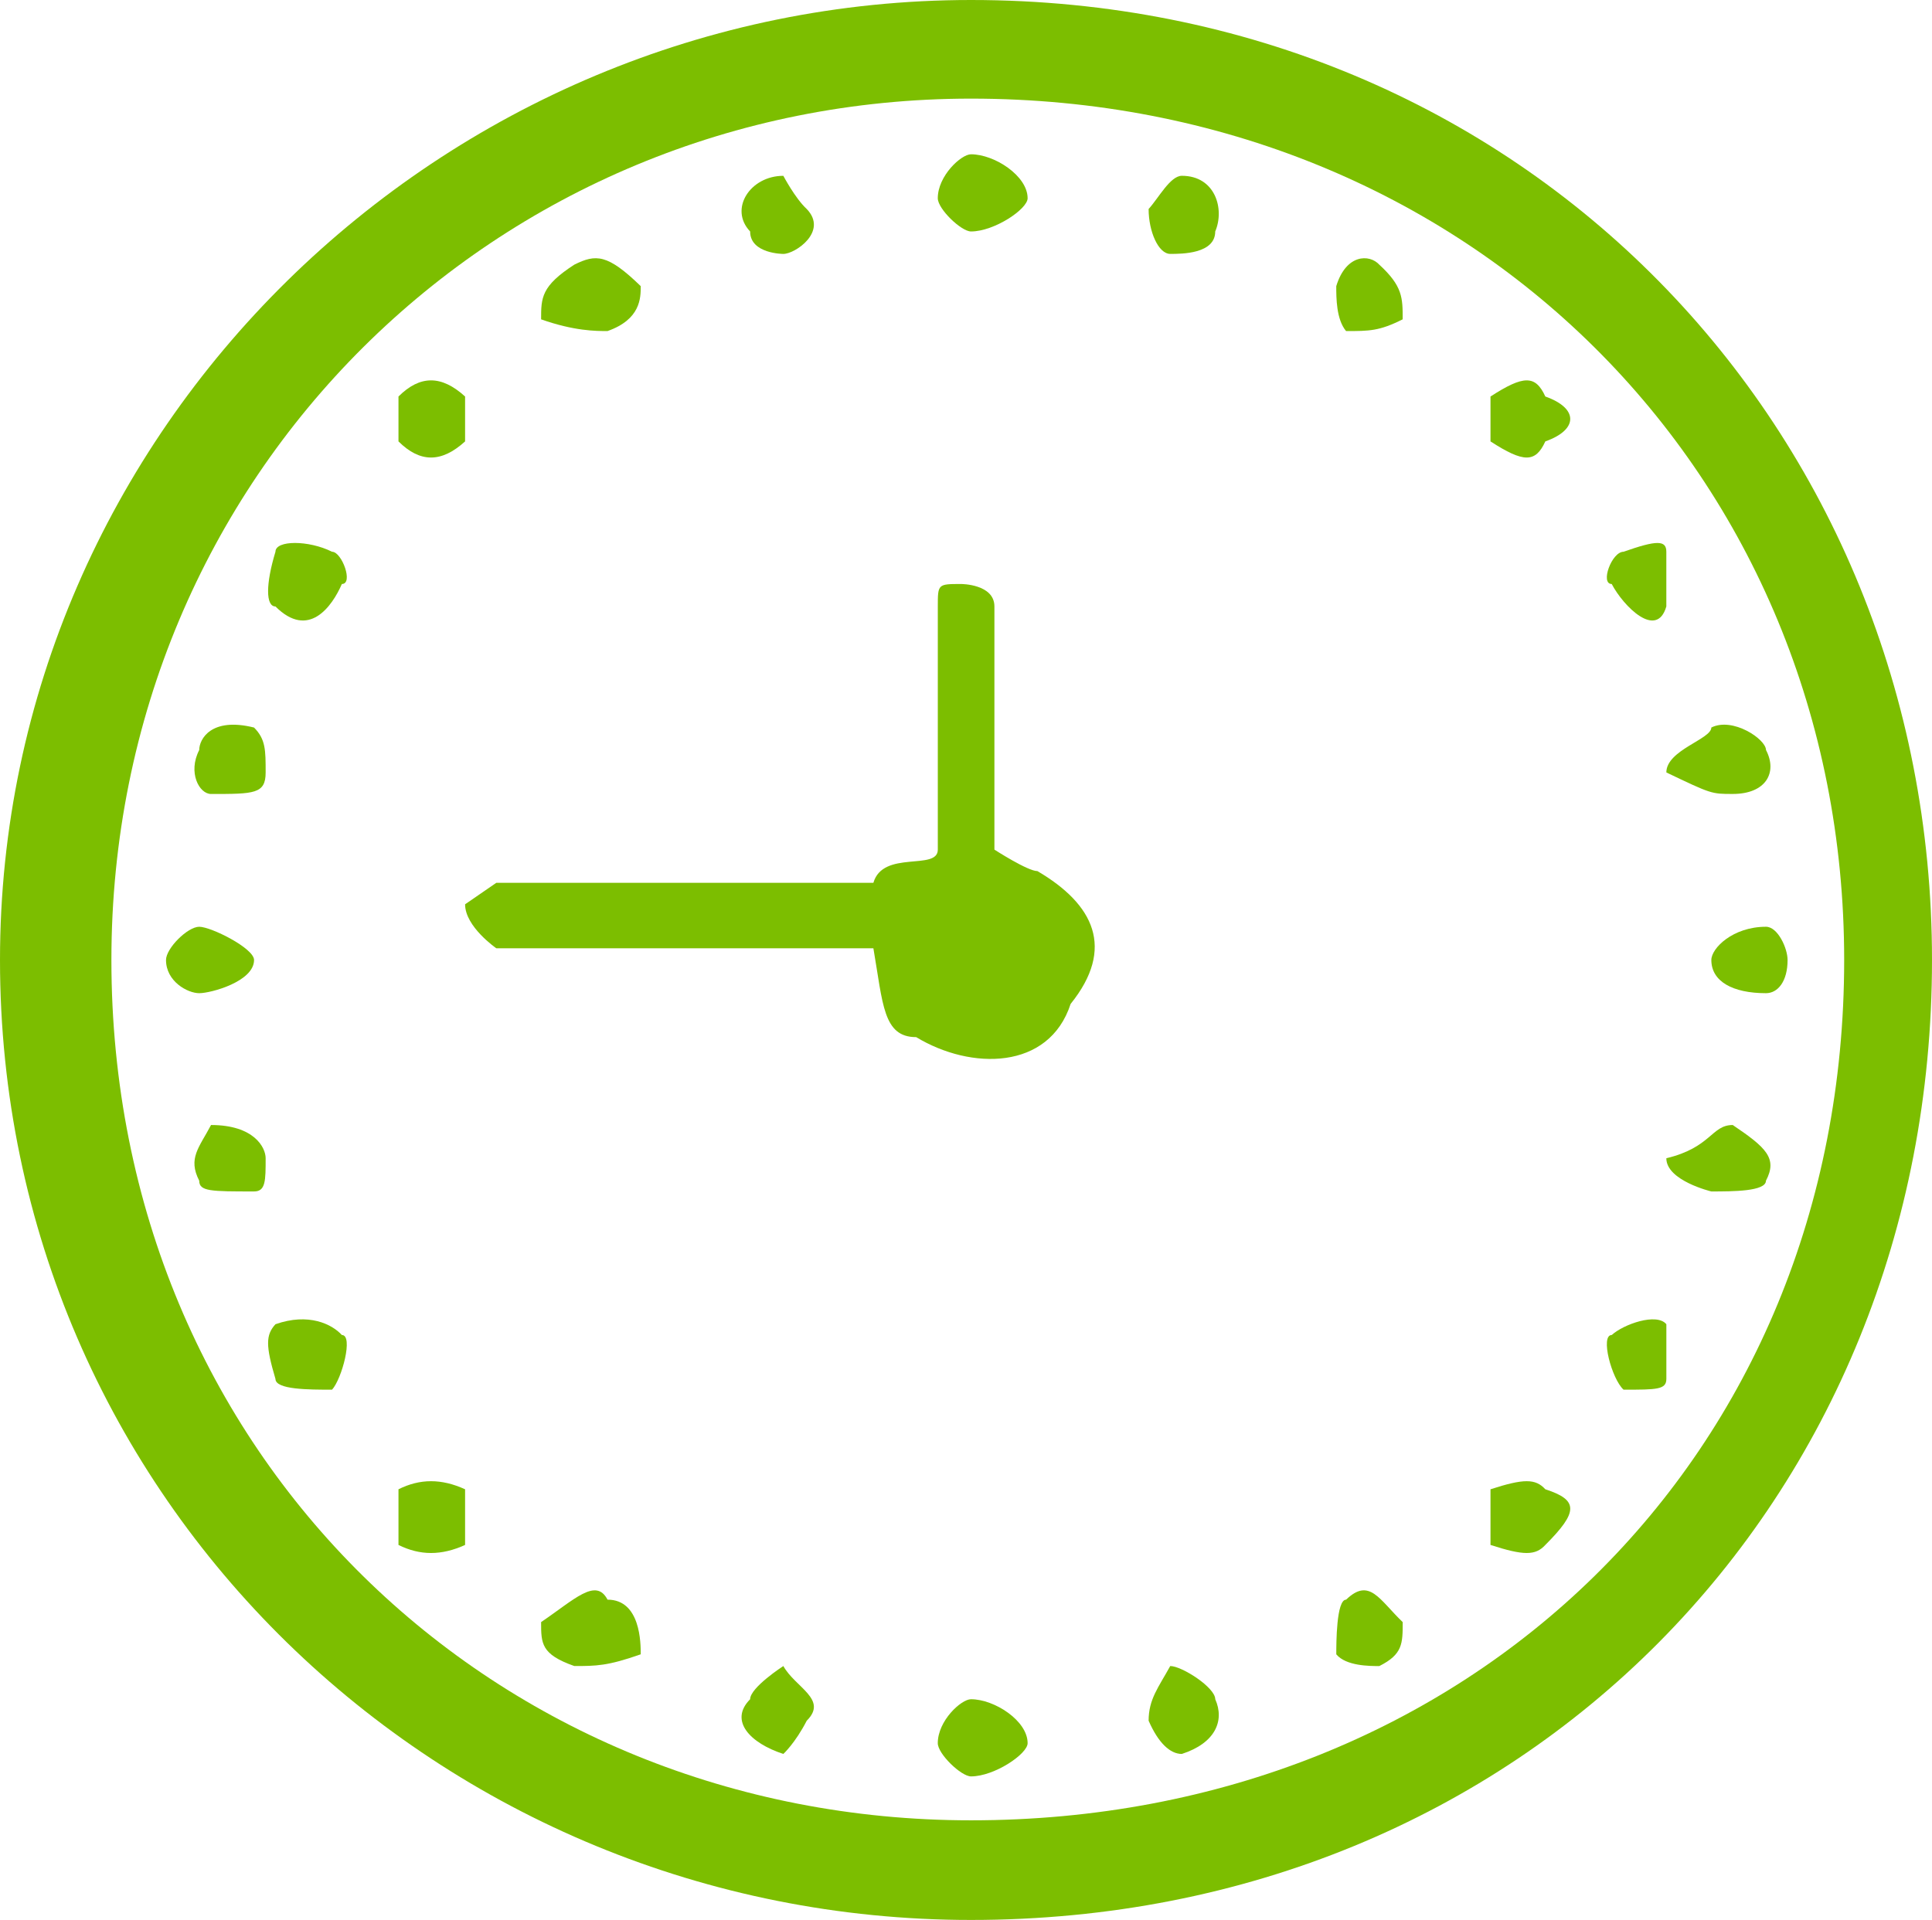 <?xml version="1.0" encoding="utf-8"?>
<!-- Generator: Adobe Illustrator 16.0.0, SVG Export Plug-In . SVG Version: 6.00 Build 0)  -->
<!DOCTYPE svg PUBLIC "-//W3C//DTD SVG 1.1//EN" "http://www.w3.org/Graphics/SVG/1.1/DTD/svg11.dtd">
<svg version="1.1" id="Layer_1" xmlns="http://www.w3.org/2000/svg" xmlns:xlink="http://www.w3.org/1999/xlink" x="0px" y="0px"
	 width="70.86px" height="70.433px" viewBox="0 0 70.86 70.433" enable-background="new 0 0 70.86 70.433" xml:space="preserve">
<g>
	<g>
		<path fill-rule="evenodd" clip-rule="evenodd" fill="#7cbe00" d="M35.613,62.336c-0.359,0-1.218,0.788-1.218,1.612
			c0,0.395,0.858,1.219,1.218,1.219c0.859,0,2.077-0.824,2.077-1.219C37.69,63.124,36.472,62.336,35.613,62.336z"/>
		<path fill-rule="evenodd" clip-rule="evenodd" fill="#7cbe00" d="M22.282,12.145c1.218-0.43,1.218-1.218,1.218-1.648
			c-1.218-1.182-1.644-1.182-2.436-0.788c-1.218,0.788-1.218,1.218-1.218,2.006C21.064,12.145,21.856,12.145,22.282,12.145z"/>
		<path fill-rule="evenodd" clip-rule="evenodd" fill="#7cbe00" d="M17.058,16.193c0-0.43,0-1.218,0-1.647
			c-0.866-0.789-1.651-0.789-2.443,0c0,0.43,0,1.218,0,1.647C15.407,16.981,16.192,16.981,17.058,16.193z"/>
		<path fill-rule="evenodd" clip-rule="evenodd" fill="#7cbe00" d="M14.615,54.634c0,0.394,0,0.824,0,2.042
			c0.792,0.394,1.578,0.394,2.443,0c0-1.218,0-1.648,0-2.042C16.192,54.239,15.407,54.239,14.615,54.634z"/>
		<path fill-rule="evenodd" clip-rule="evenodd" fill="#7cbe00" d="M28.731,61.118c0,0-1.218,0.787-1.218,1.218
			c-0.785,0.788,0,1.612,1.218,2.007c0,0,0.433-0.395,0.858-1.219C30.382,62.336,29.164,61.905,28.731,61.118z"/>
		<path fill-rule="evenodd" clip-rule="evenodd" fill="#7cbe00" d="M22.282,58.683c-0.426-0.824-1.218,0-2.436,0.823
			c0,0.788,0,1.183,1.218,1.612c0.792,0,1.218,0,2.436-0.43C23.5,60.294,23.5,58.683,22.282,58.683z"/>
		<path fill-rule="evenodd" clip-rule="evenodd" fill="#7cbe00" d="M9.318,26.69c-1.578-0.394-2.011,0.43-2.011,0.824
			c-0.425,0.825,0,1.613,0.433,1.613c1.578,0,2.003,0,2.003-0.788C9.743,27.514,9.743,27.12,9.318,26.69z"/>
		<path fill-rule="evenodd" clip-rule="evenodd" fill="#7cbe00" d="M7.74,41.271c-0.433,0.824-0.858,1.219-0.433,2.043
			c0,0.394,0.433,0.394,2.011,0.394c0.425,0,0.425-0.394,0.425-1.218C9.743,42.095,9.318,41.271,7.74,41.271z"/>
		<path fill-rule="evenodd" clip-rule="evenodd" fill="#7cbe00" d="M9.318,35.217c0-0.43-1.578-1.219-2.011-1.219
			c-0.425,0-1.218,0.789-1.218,1.219c0,0.788,0.792,1.218,1.218,1.218C7.74,36.435,9.318,36.005,9.318,35.217z"/>
		<path fill-rule="evenodd" clip-rule="evenodd" fill="#7cbe00" d="M10.103,48.579c-0.36,0.395-0.36,0.789,0,2.006
			c0,0.395,1.218,0.395,2.076,0.395c0.359-0.395,0.792-2.006,0.359-2.006C12.179,48.579,11.321,48.149,10.103,48.579z"/>
		<path fill-rule="evenodd" clip-rule="evenodd" fill="#7cbe00" d="M12.179,20.241c-0.858-0.43-2.076-0.43-2.076,0
			c-0.36,1.183-0.36,2.007,0,2.007c1.218,1.218,2.076,0,2.436-0.824C12.972,21.424,12.539,20.241,12.179,20.241z"/>
		<path fill-rule="evenodd" clip-rule="evenodd" fill="#7cbe00" d="M28.731,9.315c0.433,0,1.651-0.824,0.858-1.647
			c-0.426-0.394-0.858-1.218-0.858-1.218c-1.218,0-2.003,1.218-1.218,2.042C27.513,9.315,28.731,9.315,28.731,9.315z"/>
		<path fill-rule="evenodd" clip-rule="evenodd" fill="#7cbe00" d="M35.613,8.491c0.859,0,2.077-0.824,2.077-1.218
			c0-0.824-1.218-1.613-2.077-1.613c-0.359,0-1.218,0.789-1.218,1.613C34.396,7.667,35.254,8.491,35.613,8.491z"/>
		<path fill-rule="evenodd" clip-rule="evenodd" fill="#7cbe00" d="M61.117,48.579c-0.353-0.43-1.57,0-2.003,0.395
			c-0.433,0,0,1.611,0.433,2.006c1.218,0,1.57,0,1.57-0.395C61.117,49.368,61.117,48.974,61.117,48.579z"/>
		<path fill-rule="evenodd" clip-rule="evenodd" fill="#7cbe00" d="M54.667,14.546c0,0.43,0,1.218,0,1.647
			c1.218,0.788,1.65,0.788,2.011,0c1.218-0.43,1.218-1.218,0-1.647C56.318,13.757,55.885,13.757,54.667,14.546z"/>
		<path fill-rule="evenodd" clip-rule="evenodd" fill="#7cbe00" d="M63.552,29.126c1.219,0,1.651-0.788,1.219-1.613
			c0-0.394-1.219-1.218-2.004-0.824c0,0.43-1.65,0.824-1.65,1.648C62.767,29.126,62.767,29.126,63.552,29.126z"/>
		<path fill-rule="evenodd" clip-rule="evenodd" fill="#7cbe00" d="M59.546,20.241c-0.433,0-0.865,1.183-0.433,1.183
			c0.433,0.824,1.65,2.042,2.003,0.824c0,0,0-0.824,0-2.007C61.117,19.812,60.764,19.812,59.546,20.241z"/>
		<path fill-rule="evenodd" clip-rule="evenodd" fill="#7cbe00" d="M63.552,41.271c-0.785,0-0.785,0.824-2.436,1.219
			c0,0.824,1.65,1.218,1.65,1.218c0.785,0,2.004,0,2.004-0.394C65.204,42.489,64.771,42.095,63.552,41.271z"/>
		<path fill-rule="evenodd" clip-rule="evenodd" fill="#7cbe00" d="M64.771,33.998c-1.219,0-2.004,0.789-2.004,1.219
			c0,0.788,0.785,1.218,2.004,1.218c0.433,0,0.792-0.43,0.792-1.218C65.563,34.787,65.204,33.998,64.771,33.998z"/>
		<path fill-rule="evenodd" clip-rule="evenodd" fill="#7cbe00" d="M50.588,9.709c-0.359-0.394-1.218-0.394-1.578,0.788
			c0,0.43,0,1.218,0.36,1.648c0.858,0,1.218,0,2.076-0.43C51.447,10.927,51.447,10.497,50.588,9.709z"/>
		<path fill-rule="evenodd" clip-rule="evenodd" fill="#7cbe00" d="M43.346,6.449c-0.425,0-0.858,0.824-1.218,1.218
			c0,0.824,0.359,1.647,0.793,1.647c0.425,0,1.65,0,1.65-0.824C44.924,7.667,44.572,6.449,43.346,6.449z"/>
		<path fill-rule="evenodd" clip-rule="evenodd" fill="#7cbe00" d="M42.921,61.118c-0.434,0.787-0.793,1.218-0.793,2.006
			c0.359,0.824,0.793,1.219,1.218,1.219c1.226-0.395,1.578-1.219,1.226-2.007C44.572,61.905,43.346,61.118,42.921,61.118z"/>
		<path fill-rule="evenodd" clip-rule="evenodd" fill="#7cbe00" d="M49.371,58.683c-0.36,0-0.36,1.611-0.36,2.006
			c0.36,0.43,1.219,0.43,1.578,0.43c0.858-0.43,0.858-0.824,0.858-1.612C50.588,58.683,50.229,57.858,49.371,58.683z"/>
		<path fill-rule="evenodd" clip-rule="evenodd" fill="#7cbe00" d="M54.667,54.634c0,0.394,0,0.824,0,2.042
			c1.218,0.394,1.65,0.394,2.011,0c1.218-1.218,1.218-1.648,0-2.042C56.318,54.239,55.885,54.239,54.667,54.634z"/>
		<polygon fill-rule="evenodd" clip-rule="evenodd" fill="#7cbe00" points="36.472,21.424 35.613,21.424 36.472,21.424 		"/>
		<path fill-rule="evenodd" clip-rule="evenodd" fill="#7cbe00" d="M38.049,31.956c-0.359,0-1.577-0.788-1.577-0.788v-8.92
			c0-0.824-1.218-0.824-1.218-0.824c-0.858,0-0.858,0-0.858,0.824v8.92c0,0.788-2.01,0-2.363,1.218c0,0,0,0.788,0,0l0,0l0,0h-13.83
			l-1.145,0.788c0,0.824,1.145,1.613,1.145,1.613h13.83c0.353,2.042,0.353,3.26,1.57,3.26c2.01,1.218,4.871,1.218,5.664-1.218
			C40.911,34.787,40.125,33.174,38.049,31.956z"/>
		<path fill-rule="evenodd" clip-rule="evenodd" fill="#7cbe00" d="M35.613,0C16.192,0,0,15.764,0,35.217
			c0,19.811,16.192,35.216,35.613,35.216c20.272,0,35.247-15.405,35.247-35.216C70.86,15.764,55.885,0,35.613,0z M35.613,66.778
			c-17.411,0-31.527-13.363-31.527-31.562c0-17.805,14.116-31.598,31.527-31.598c18.269,0,32.026,13.793,32.026,31.598
			C67.639,53.415,53.882,66.778,35.613,66.778z"/>
	</g>
</g>
</svg>
